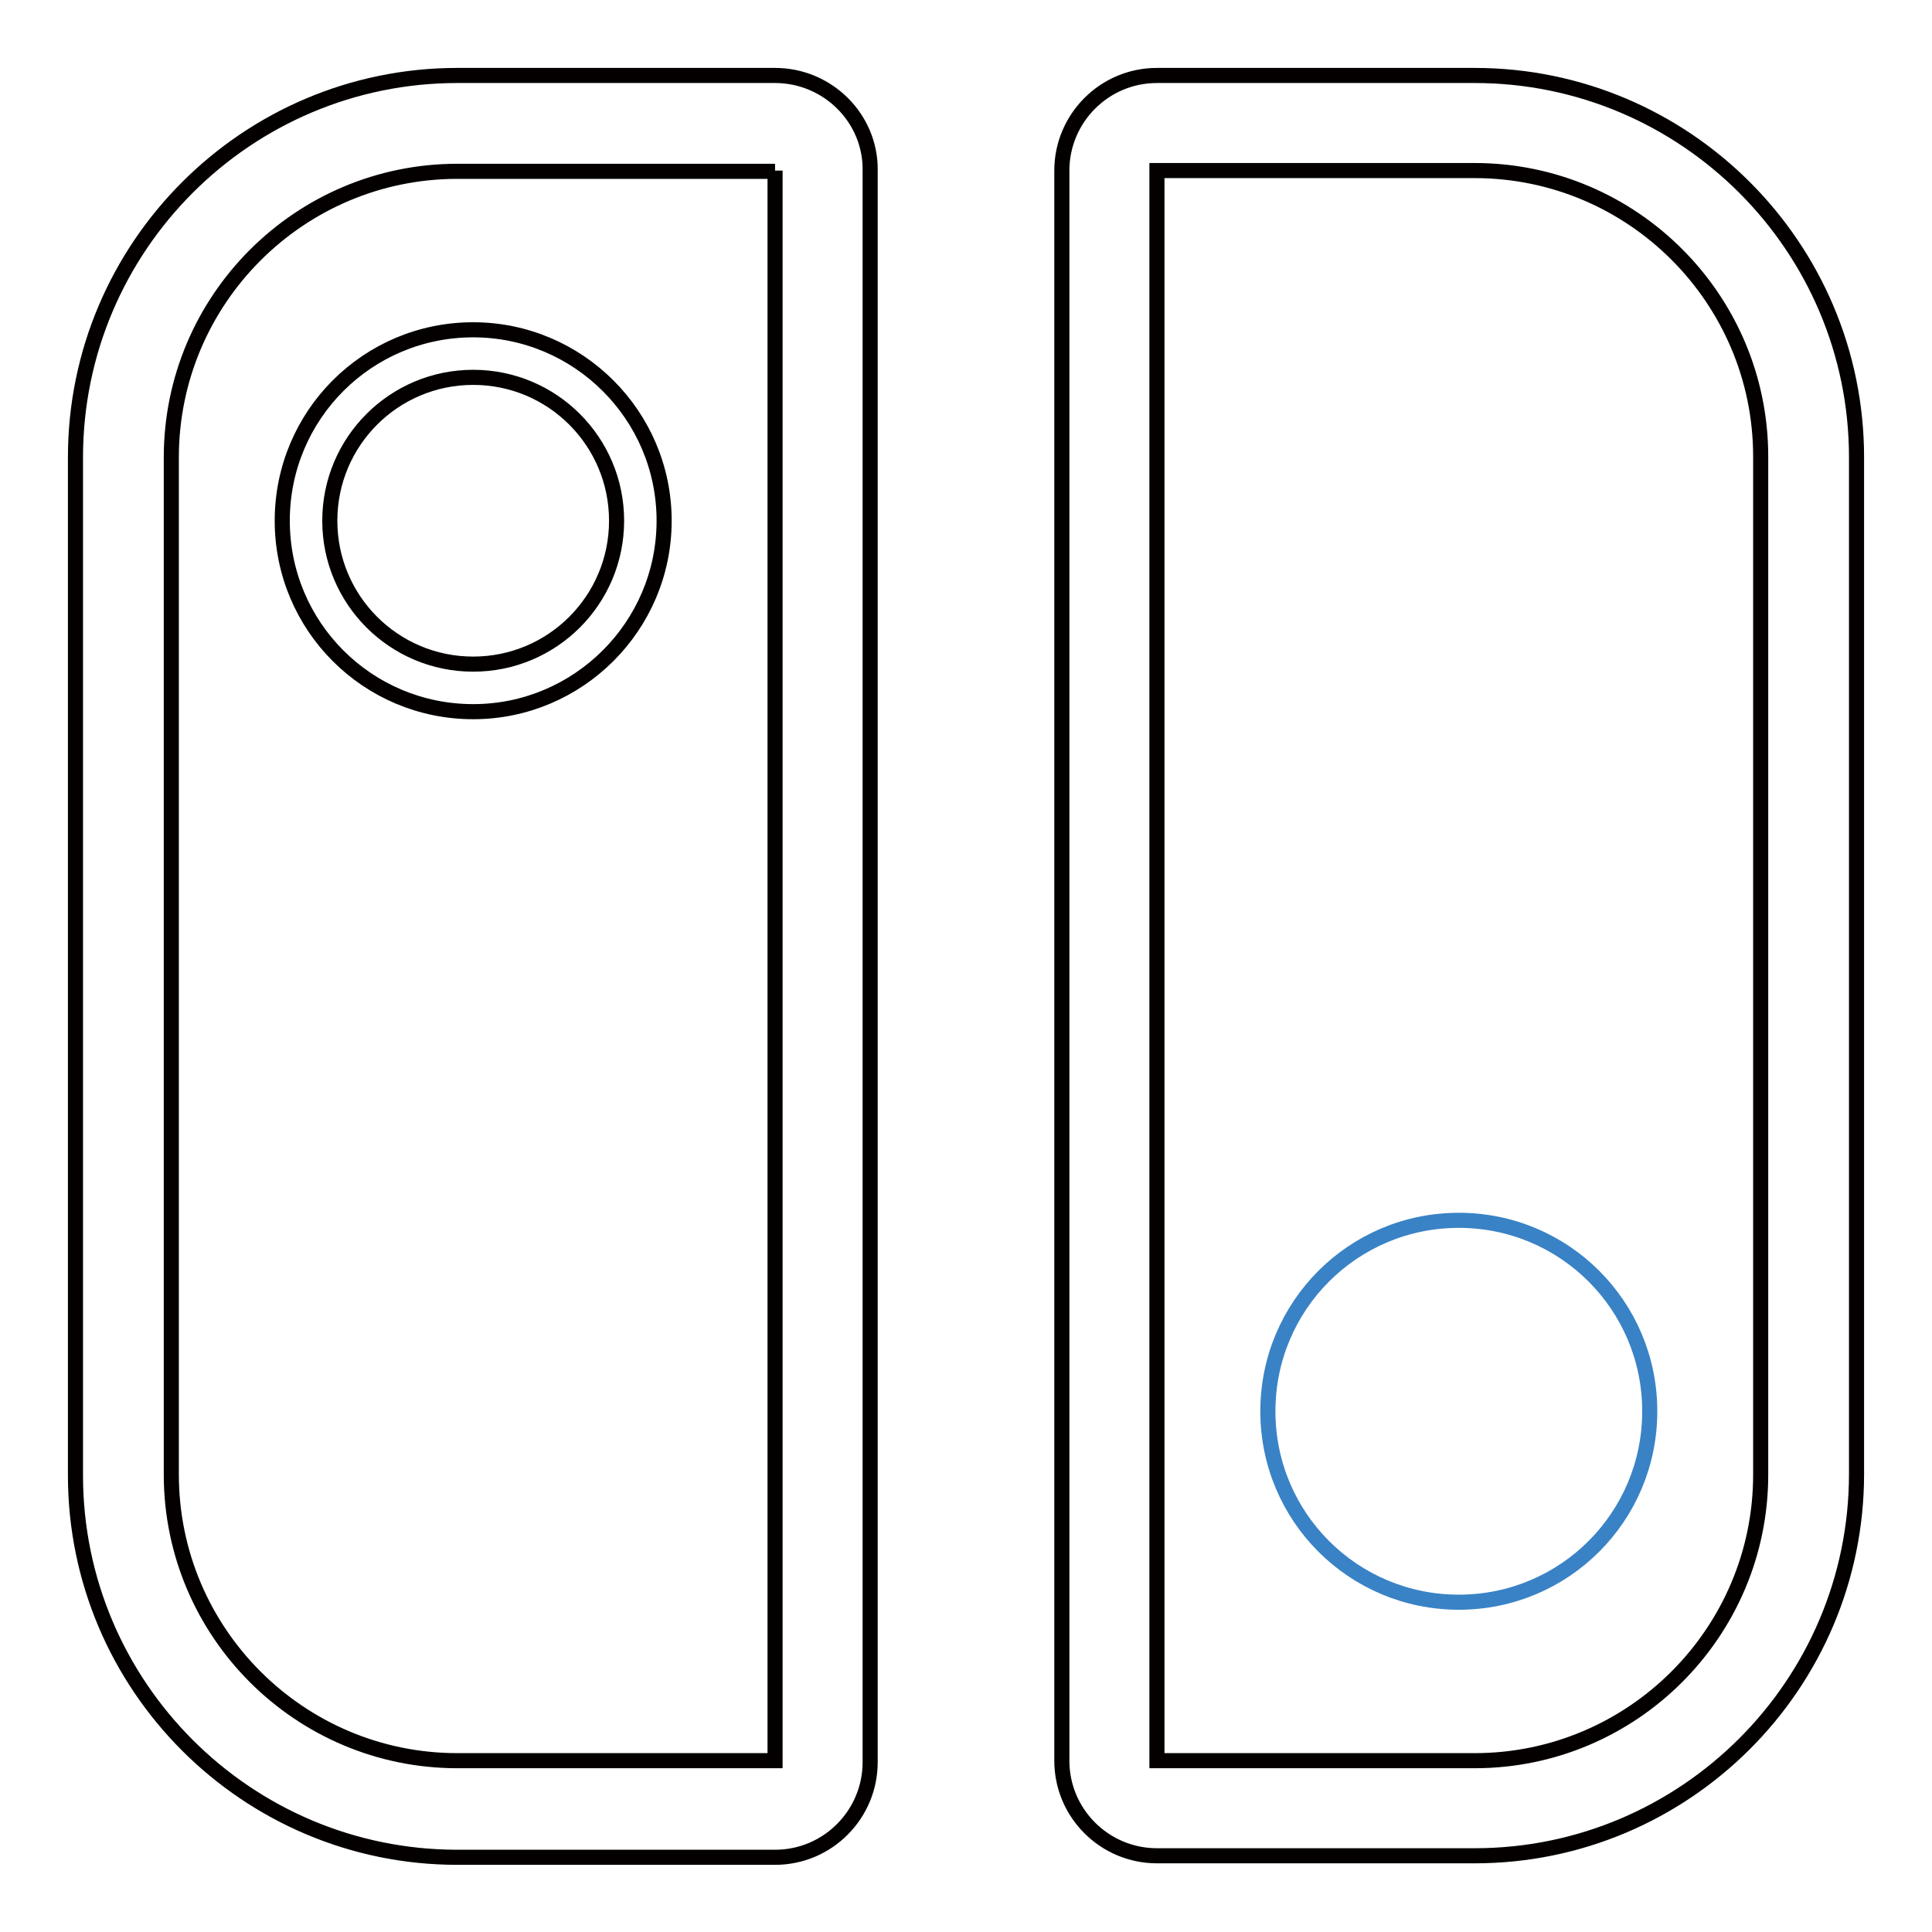 <?xml version="1.0" encoding="utf-8"?>
<!-- Svg Vector Icons : http://www.onlinewebfonts.com/icon -->
<!DOCTYPE svg PUBLIC "-//W3C//DTD SVG 1.1//EN" "http://www.w3.org/Graphics/SVG/1.1/DTD/svg11.dtd">
<svg version="1.1" xmlns="http://www.w3.org/2000/svg" xmlns:xlink="http://www.w3.org/1999/xlink" x="0px" y="0px" viewBox="0 0 256 256" enable-background="new 0 0 256 256" xml:space="preserve">
<g> <path stroke-width="2" fill-opacity="0" stroke="#040000"  d="M102.7,22.6v210.7H60.6c-20.9,0-37.9-17-37.9-37.9l0,0V60.6c0-20.9,17-37.9,37.9-37.9H102.7 M102.7,10H60.6 C32.7,10,10,32.7,10,60.6v134.9c0,27.9,22.7,50.6,50.6,50.6h42.1c7,0,12.6-5.7,12.6-12.6V22.6C115.4,15.7,109.7,10,102.7,10z  M195.4,22.6c20.9,0,37.9,17,37.9,37.9l0,0v134.9c0,20.9-17,37.9-37.9,37.9l0,0h-42.1V22.6H195.4 M195.4,10h-42.1 c-7,0-12.6,5.7-12.6,12.6v210.7c0,7,5.7,12.6,12.6,12.6h42.1c27.9,0,50.6-22.7,50.6-50.6V60.6C246,32.7,223.3,10,195.4,10z  M62.7,50c10.5,0,19,8.5,19,19s-8.5,19-19,19c-10.5,0-19-8.5-19-19C43.7,58.5,52.2,50,62.7,50 M62.7,43.7 c-14,0-25.3,11.3-25.3,25.3s11.3,25.3,25.3,25.3C76.6,94.3,88,83,88,69S76.6,43.7,62.7,43.7z"/> <path stroke-width="2" fill-opacity="0" stroke="#3982c5"  d="M168,187c0,14,11.3,25.3,25.3,25.3s25.3-11.3,25.3-25.3s-11.3-25.3-25.3-25.3S168,173,168,187z"/></g>
</svg>